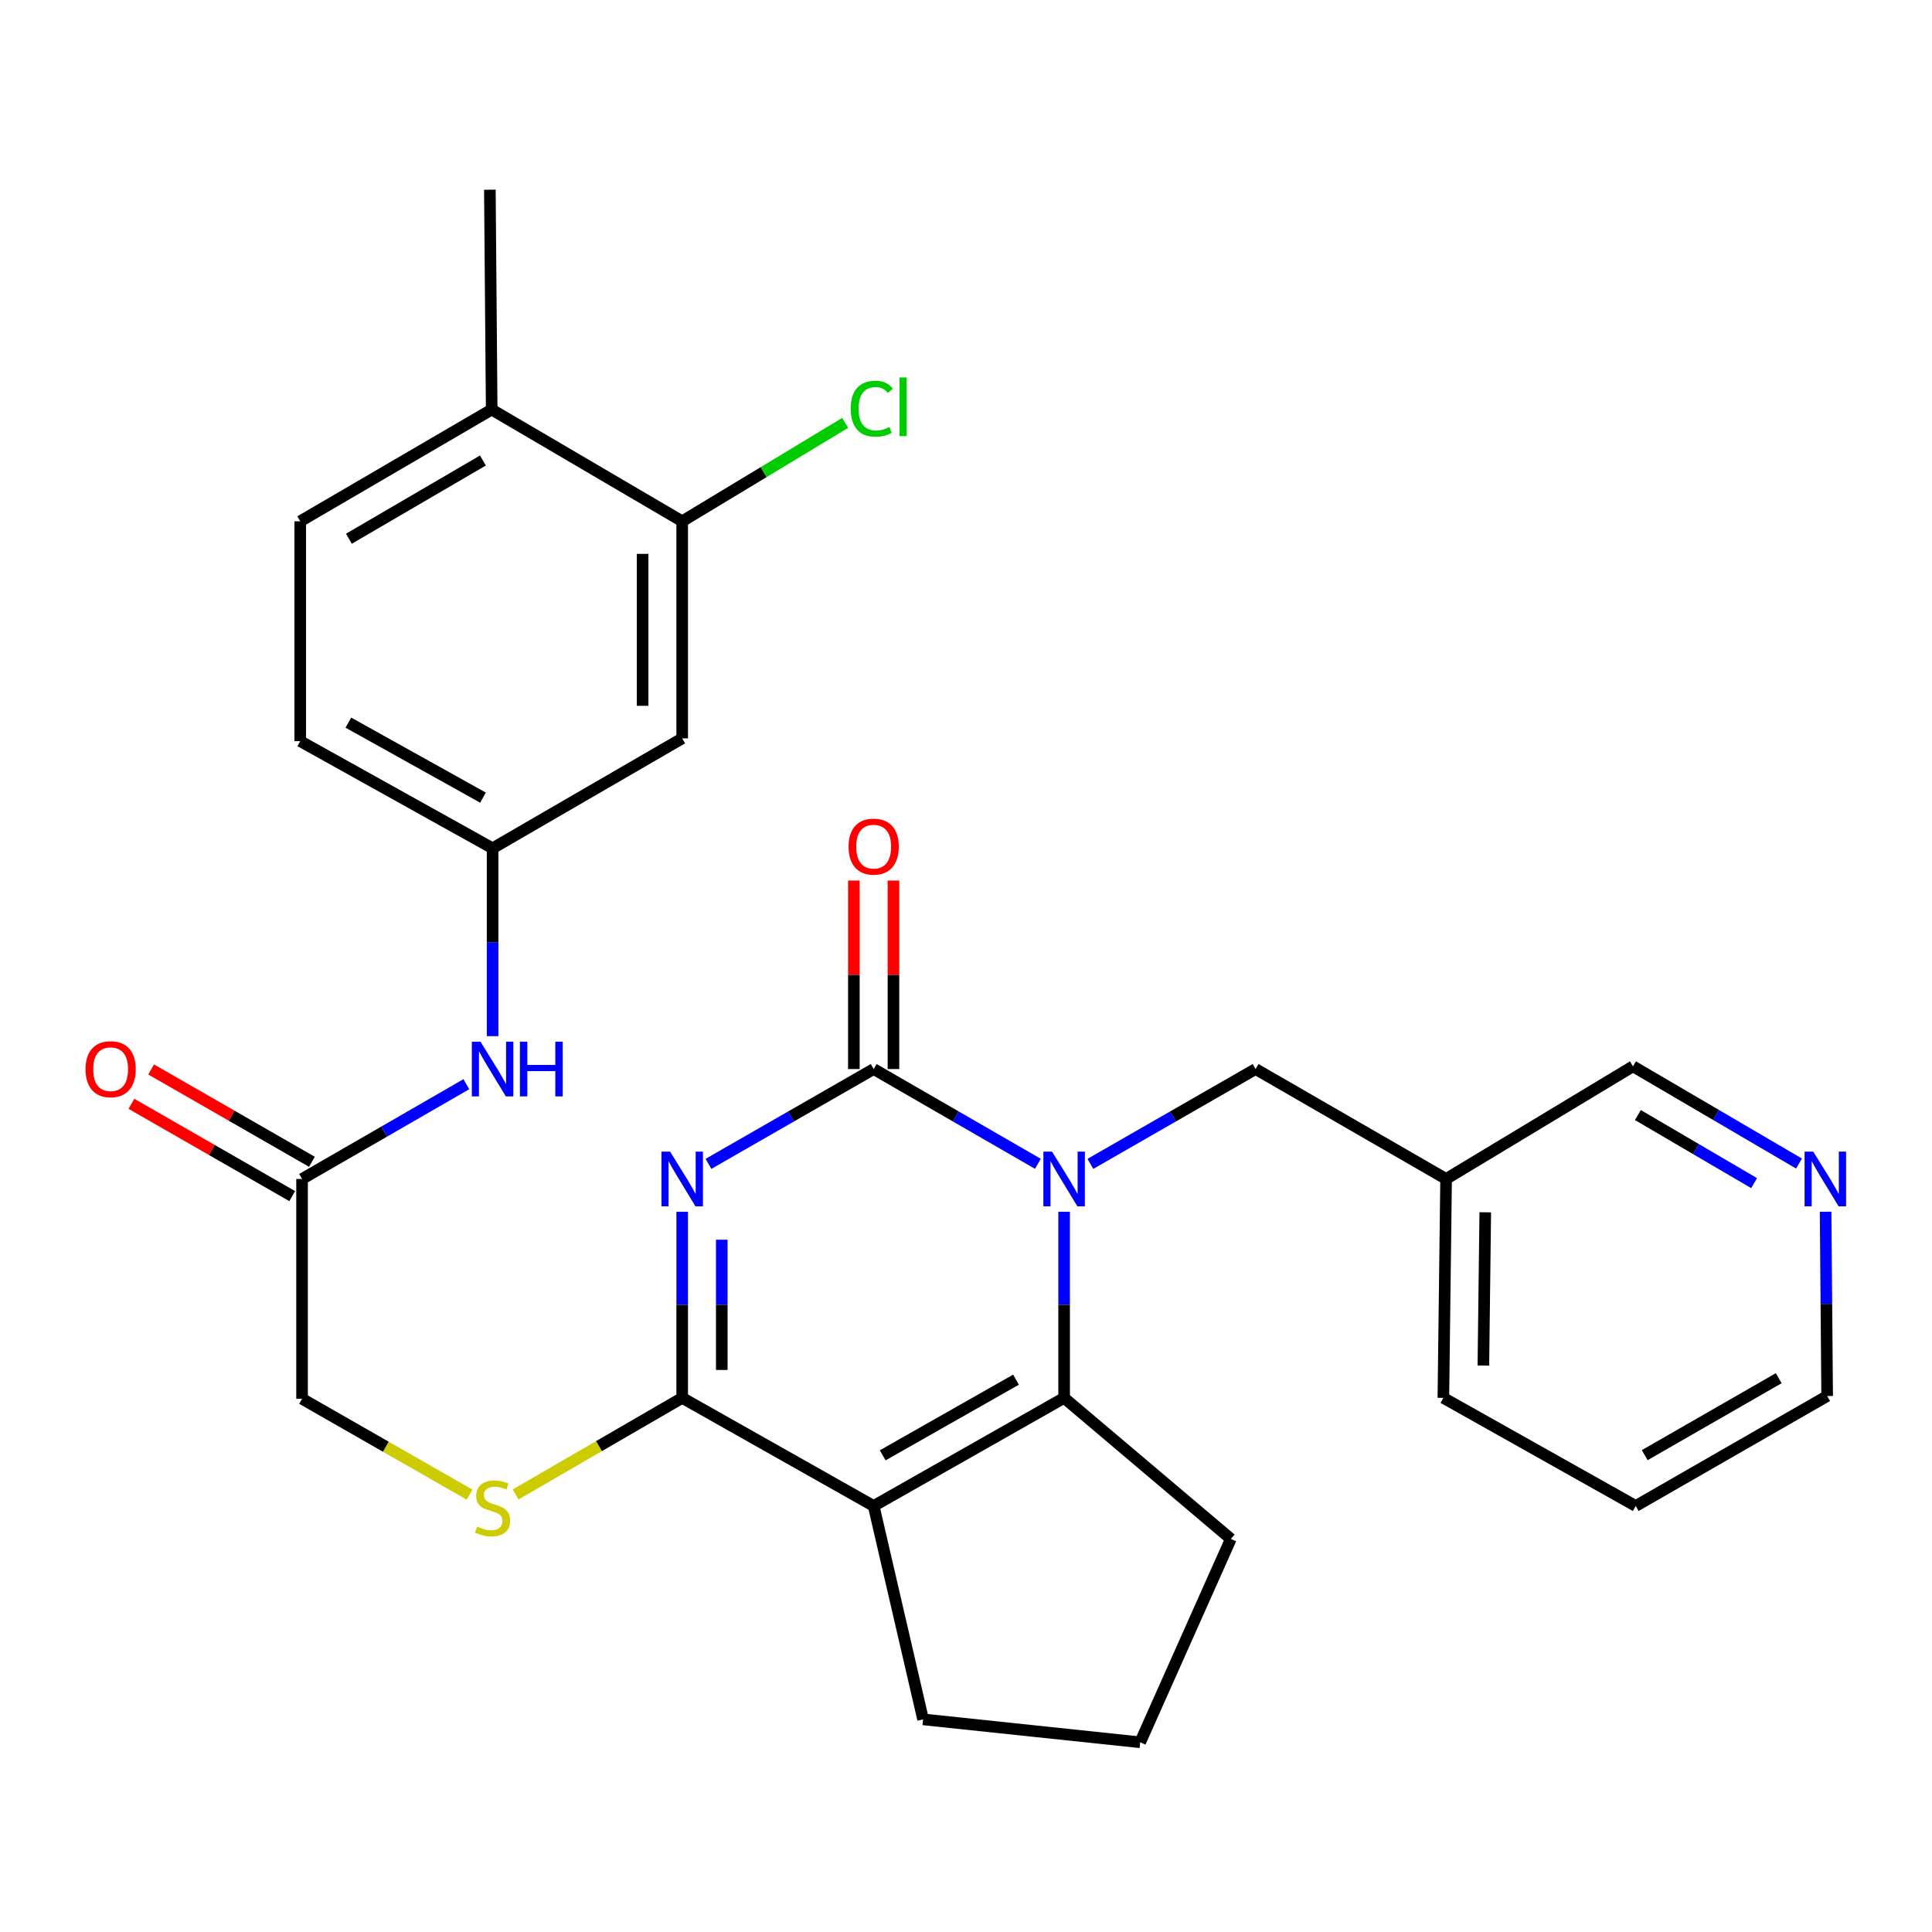 <?xml version='1.0' encoding='iso-8859-1'?>
<svg version='1.1' baseProfile='full'
              xmlns='http://www.w3.org/2000/svg'
                      xmlns:rdkit='http://www.rdkit.org/xml'
                      xmlns:xlink='http://www.w3.org/1999/xlink'
                  xml:space='preserve'
width='1000px' height='1000px' viewBox='0 0 1000 1000'>
<!-- END OF HEADER -->
<rect style='opacity:1.0;fill:#FFFFFF;stroke:none' width='1000' height='1000' x='0' y='0'> </rect>
<path class='bond-0' d='M 366.7,602.421 L 409.454,577.877' style='fill:none;fill-rule:evenodd;stroke:#0000FF;stroke-width:6px;stroke-linecap:butt;stroke-linejoin:miter;stroke-opacity:1' />
<path class='bond-0' d='M 409.454,577.877 L 452.208,553.332' style='fill:none;fill-rule:evenodd;stroke:#000000;stroke-width:6px;stroke-linecap:butt;stroke-linejoin:miter;stroke-opacity:1' />
<path class='bond-3' d='M 353.103,627.22 L 353.103,675.38' style='fill:none;fill-rule:evenodd;stroke:#0000FF;stroke-width:6px;stroke-linecap:butt;stroke-linejoin:miter;stroke-opacity:1' />
<path class='bond-3' d='M 353.103,675.38 L 353.103,723.539' style='fill:none;fill-rule:evenodd;stroke:#000000;stroke-width:6px;stroke-linecap:butt;stroke-linejoin:miter;stroke-opacity:1' />
<path class='bond-3' d='M 373.593,641.668 L 373.593,675.38' style='fill:none;fill-rule:evenodd;stroke:#0000FF;stroke-width:6px;stroke-linecap:butt;stroke-linejoin:miter;stroke-opacity:1' />
<path class='bond-3' d='M 373.593,675.38 L 373.593,709.091' style='fill:none;fill-rule:evenodd;stroke:#000000;stroke-width:6px;stroke-linecap:butt;stroke-linejoin:miter;stroke-opacity:1' />
<path class='bond-1' d='M 452.208,553.332 L 494.706,577.859' style='fill:none;fill-rule:evenodd;stroke:#000000;stroke-width:6px;stroke-linecap:butt;stroke-linejoin:miter;stroke-opacity:1' />
<path class='bond-1' d='M 494.706,577.859 L 537.204,602.386' style='fill:none;fill-rule:evenodd;stroke:#0000FF;stroke-width:6px;stroke-linecap:butt;stroke-linejoin:miter;stroke-opacity:1' />
<path class='bond-10' d='M 462.453,553.332 L 462.453,504.551' style='fill:none;fill-rule:evenodd;stroke:#000000;stroke-width:6px;stroke-linecap:butt;stroke-linejoin:miter;stroke-opacity:1' />
<path class='bond-10' d='M 462.453,504.551 L 462.453,455.77' style='fill:none;fill-rule:evenodd;stroke:#FF0000;stroke-width:6px;stroke-linecap:butt;stroke-linejoin:miter;stroke-opacity:1' />
<path class='bond-10' d='M 441.963,553.332 L 441.963,504.551' style='fill:none;fill-rule:evenodd;stroke:#000000;stroke-width:6px;stroke-linecap:butt;stroke-linejoin:miter;stroke-opacity:1' />
<path class='bond-10' d='M 441.963,504.551 L 441.963,455.77' style='fill:none;fill-rule:evenodd;stroke:#FF0000;stroke-width:6px;stroke-linecap:butt;stroke-linejoin:miter;stroke-opacity:1' />
<path class='bond-6' d='M 564.387,602.421 L 607.141,577.877' style='fill:none;fill-rule:evenodd;stroke:#0000FF;stroke-width:6px;stroke-linecap:butt;stroke-linejoin:miter;stroke-opacity:1' />
<path class='bond-6' d='M 607.141,577.877 L 649.895,553.332' style='fill:none;fill-rule:evenodd;stroke:#000000;stroke-width:6px;stroke-linecap:butt;stroke-linejoin:miter;stroke-opacity:1' />
<path class='bond-29' d='M 550.79,627.22 L 550.79,675.38' style='fill:none;fill-rule:evenodd;stroke:#0000FF;stroke-width:6px;stroke-linecap:butt;stroke-linejoin:miter;stroke-opacity:1' />
<path class='bond-29' d='M 550.79,675.38 L 550.79,723.539' style='fill:none;fill-rule:evenodd;stroke:#000000;stroke-width:6px;stroke-linecap:butt;stroke-linejoin:miter;stroke-opacity:1' />
<path class='bond-2' d='M 452.208,779.49 L 353.103,723.539' style='fill:none;fill-rule:evenodd;stroke:#000000;stroke-width:6px;stroke-linecap:butt;stroke-linejoin:miter;stroke-opacity:1' />
<path class='bond-4' d='M 452.208,779.49 L 550.79,723.539' style='fill:none;fill-rule:evenodd;stroke:#000000;stroke-width:6px;stroke-linecap:butt;stroke-linejoin:miter;stroke-opacity:1' />
<path class='bond-4' d='M 456.882,753.277 L 525.889,714.111' style='fill:none;fill-rule:evenodd;stroke:#000000;stroke-width:6px;stroke-linecap:butt;stroke-linejoin:miter;stroke-opacity:1' />
<path class='bond-19' d='M 452.208,779.49 L 477.787,889.944' style='fill:none;fill-rule:evenodd;stroke:#000000;stroke-width:6px;stroke-linecap:butt;stroke-linejoin:miter;stroke-opacity:1' />
<path class='bond-5' d='M 353.103,723.539 L 309.992,748.533' style='fill:none;fill-rule:evenodd;stroke:#000000;stroke-width:6px;stroke-linecap:butt;stroke-linejoin:miter;stroke-opacity:1' />
<path class='bond-5' d='M 309.992,748.533 L 266.881,773.526' style='fill:none;fill-rule:evenodd;stroke:#CCCC00;stroke-width:6px;stroke-linecap:butt;stroke-linejoin:miter;stroke-opacity:1' />
<path class='bond-20' d='M 550.79,723.539 L 637.089,796.554' style='fill:none;fill-rule:evenodd;stroke:#000000;stroke-width:6px;stroke-linecap:butt;stroke-linejoin:miter;stroke-opacity:1' />
<path class='bond-17' d='M 243.045,773.615 L 199.697,748.816' style='fill:none;fill-rule:evenodd;stroke:#CCCC00;stroke-width:6px;stroke-linecap:butt;stroke-linejoin:miter;stroke-opacity:1' />
<path class='bond-17' d='M 199.697,748.816 L 156.349,724.017' style='fill:none;fill-rule:evenodd;stroke:#000000;stroke-width:6px;stroke-linecap:butt;stroke-linejoin:miter;stroke-opacity:1' />
<path class='bond-16' d='M 649.895,553.332 L 748.5,610.227' style='fill:none;fill-rule:evenodd;stroke:#000000;stroke-width:6px;stroke-linecap:butt;stroke-linejoin:miter;stroke-opacity:1' />
<path class='bond-7' d='M 353.103,269.824 L 353.103,382.18' style='fill:none;fill-rule:evenodd;stroke:#000000;stroke-width:6px;stroke-linecap:butt;stroke-linejoin:miter;stroke-opacity:1' />
<path class='bond-7' d='M 332.612,286.677 L 332.612,365.327' style='fill:none;fill-rule:evenodd;stroke:#000000;stroke-width:6px;stroke-linecap:butt;stroke-linejoin:miter;stroke-opacity:1' />
<path class='bond-21' d='M 353.103,269.824 L 395.279,244.355' style='fill:none;fill-rule:evenodd;stroke:#000000;stroke-width:6px;stroke-linecap:butt;stroke-linejoin:miter;stroke-opacity:1' />
<path class='bond-21' d='M 395.279,244.355 L 437.455,218.886' style='fill:none;fill-rule:evenodd;stroke:#00CC00;stroke-width:6px;stroke-linecap:butt;stroke-linejoin:miter;stroke-opacity:1' />
<path class='bond-32' d='M 353.103,269.824 L 254.498,211.984' style='fill:none;fill-rule:evenodd;stroke:#000000;stroke-width:6px;stroke-linecap:butt;stroke-linejoin:miter;stroke-opacity:1' />
<path class='bond-8' d='M 353.103,382.18 L 254.965,439.075' style='fill:none;fill-rule:evenodd;stroke:#000000;stroke-width:6px;stroke-linecap:butt;stroke-linejoin:miter;stroke-opacity:1' />
<path class='bond-9' d='M 156.349,610.227 L 156.349,724.017' style='fill:none;fill-rule:evenodd;stroke:#000000;stroke-width:6px;stroke-linecap:butt;stroke-linejoin:miter;stroke-opacity:1' />
<path class='bond-11' d='M 156.349,610.227 L 198.864,585.699' style='fill:none;fill-rule:evenodd;stroke:#000000;stroke-width:6px;stroke-linecap:butt;stroke-linejoin:miter;stroke-opacity:1' />
<path class='bond-11' d='M 198.864,585.699 L 241.379,561.17' style='fill:none;fill-rule:evenodd;stroke:#0000FF;stroke-width:6px;stroke-linecap:butt;stroke-linejoin:miter;stroke-opacity:1' />
<path class='bond-15' d='M 161.451,601.343 L 119.838,577.447' style='fill:none;fill-rule:evenodd;stroke:#000000;stroke-width:6px;stroke-linecap:butt;stroke-linejoin:miter;stroke-opacity:1' />
<path class='bond-15' d='M 119.838,577.447 L 78.225,553.552' style='fill:none;fill-rule:evenodd;stroke:#FF0000;stroke-width:6px;stroke-linecap:butt;stroke-linejoin:miter;stroke-opacity:1' />
<path class='bond-15' d='M 151.247,619.112 L 109.634,595.217' style='fill:none;fill-rule:evenodd;stroke:#000000;stroke-width:6px;stroke-linecap:butt;stroke-linejoin:miter;stroke-opacity:1' />
<path class='bond-15' d='M 109.634,595.217 L 68.021,571.322' style='fill:none;fill-rule:evenodd;stroke:#FF0000;stroke-width:6px;stroke-linecap:butt;stroke-linejoin:miter;stroke-opacity:1' />
<path class='bond-12' d='M 254.965,536.316 L 254.965,487.695' style='fill:none;fill-rule:evenodd;stroke:#0000FF;stroke-width:6px;stroke-linecap:butt;stroke-linejoin:miter;stroke-opacity:1' />
<path class='bond-12' d='M 254.965,487.695 L 254.965,439.075' style='fill:none;fill-rule:evenodd;stroke:#000000;stroke-width:6px;stroke-linecap:butt;stroke-linejoin:miter;stroke-opacity:1' />
<path class='bond-22' d='M 254.965,439.075 L 155.404,383.614' style='fill:none;fill-rule:evenodd;stroke:#000000;stroke-width:6px;stroke-linecap:butt;stroke-linejoin:miter;stroke-opacity:1' />
<path class='bond-22' d='M 250.002,412.856 L 180.31,374.033' style='fill:none;fill-rule:evenodd;stroke:#000000;stroke-width:6px;stroke-linecap:butt;stroke-linejoin:miter;stroke-opacity:1' />
<path class='bond-13' d='M 254.498,211.984 L 155.404,269.824' style='fill:none;fill-rule:evenodd;stroke:#000000;stroke-width:6px;stroke-linecap:butt;stroke-linejoin:miter;stroke-opacity:1' />
<path class='bond-13' d='M 249.963,238.357 L 180.598,278.845' style='fill:none;fill-rule:evenodd;stroke:#000000;stroke-width:6px;stroke-linecap:butt;stroke-linejoin:miter;stroke-opacity:1' />
<path class='bond-26' d='M 254.498,211.984 L 253.553,98.194' style='fill:none;fill-rule:evenodd;stroke:#000000;stroke-width:6px;stroke-linecap:butt;stroke-linejoin:miter;stroke-opacity:1' />
<path class='bond-14' d='M 931.163,602.248 L 888.194,577.084' style='fill:none;fill-rule:evenodd;stroke:#0000FF;stroke-width:6px;stroke-linecap:butt;stroke-linejoin:miter;stroke-opacity:1' />
<path class='bond-14' d='M 888.194,577.084 L 845.226,551.92' style='fill:none;fill-rule:evenodd;stroke:#000000;stroke-width:6px;stroke-linecap:butt;stroke-linejoin:miter;stroke-opacity:1' />
<path class='bond-14' d='M 907.917,612.38 L 877.839,594.766' style='fill:none;fill-rule:evenodd;stroke:#0000FF;stroke-width:6px;stroke-linecap:butt;stroke-linejoin:miter;stroke-opacity:1' />
<path class='bond-14' d='M 877.839,594.766 L 847.762,577.151' style='fill:none;fill-rule:evenodd;stroke:#000000;stroke-width:6px;stroke-linecap:butt;stroke-linejoin:miter;stroke-opacity:1' />
<path class='bond-31' d='M 944.93,627.196 L 945.331,674.89' style='fill:none;fill-rule:evenodd;stroke:#0000FF;stroke-width:6px;stroke-linecap:butt;stroke-linejoin:miter;stroke-opacity:1' />
<path class='bond-31' d='M 945.331,674.89 L 945.732,722.583' style='fill:none;fill-rule:evenodd;stroke:#000000;stroke-width:6px;stroke-linecap:butt;stroke-linejoin:miter;stroke-opacity:1' />
<path class='bond-23' d='M 748.5,610.227 L 845.226,551.92' style='fill:none;fill-rule:evenodd;stroke:#000000;stroke-width:6px;stroke-linecap:butt;stroke-linejoin:miter;stroke-opacity:1' />
<path class='bond-27' d='M 748.5,610.227 L 747.088,723.539' style='fill:none;fill-rule:evenodd;stroke:#000000;stroke-width:6px;stroke-linecap:butt;stroke-linejoin:miter;stroke-opacity:1' />
<path class='bond-27' d='M 768.777,627.479 L 767.789,706.798' style='fill:none;fill-rule:evenodd;stroke:#000000;stroke-width:6px;stroke-linecap:butt;stroke-linejoin:miter;stroke-opacity:1' />
<path class='bond-18' d='M 155.404,269.824 L 155.404,383.614' style='fill:none;fill-rule:evenodd;stroke:#000000;stroke-width:6px;stroke-linecap:butt;stroke-linejoin:miter;stroke-opacity:1' />
<path class='bond-24' d='M 477.787,889.944 L 590.154,901.806' style='fill:none;fill-rule:evenodd;stroke:#000000;stroke-width:6px;stroke-linecap:butt;stroke-linejoin:miter;stroke-opacity:1' />
<path class='bond-30' d='M 637.089,796.554 L 590.154,901.806' style='fill:none;fill-rule:evenodd;stroke:#000000;stroke-width:6px;stroke-linecap:butt;stroke-linejoin:miter;stroke-opacity:1' />
<path class='bond-25' d='M 945.732,722.583 L 846.649,779.49' style='fill:none;fill-rule:evenodd;stroke:#000000;stroke-width:6px;stroke-linecap:butt;stroke-linejoin:miter;stroke-opacity:1' />
<path class='bond-25' d='M 920.664,713.351 L 851.307,753.185' style='fill:none;fill-rule:evenodd;stroke:#000000;stroke-width:6px;stroke-linecap:butt;stroke-linejoin:miter;stroke-opacity:1' />
<path class='bond-28' d='M 747.088,723.539 L 846.649,779.49' style='fill:none;fill-rule:evenodd;stroke:#000000;stroke-width:6px;stroke-linecap:butt;stroke-linejoin:miter;stroke-opacity:1' />
<path  class='atom-0' d='M 346.843 596.067
L 356.123 611.067
Q 357.043 612.547, 358.523 615.227
Q 360.003 617.907, 360.083 618.067
L 360.083 596.067
L 363.843 596.067
L 363.843 624.387
L 359.963 624.387
L 350.003 607.987
Q 348.843 606.067, 347.603 603.867
Q 346.403 601.667, 346.043 600.987
L 346.043 624.387
L 342.363 624.387
L 342.363 596.067
L 346.843 596.067
' fill='#0000FF'/>
<path  class='atom-2' d='M 544.53 596.067
L 553.81 611.067
Q 554.73 612.547, 556.21 615.227
Q 557.69 617.907, 557.77 618.067
L 557.77 596.067
L 561.53 596.067
L 561.53 624.387
L 557.65 624.387
L 547.69 607.987
Q 546.53 606.067, 545.29 603.867
Q 544.09 601.667, 543.73 600.987
L 543.73 624.387
L 540.05 624.387
L 540.05 596.067
L 544.53 596.067
' fill='#0000FF'/>
<path  class='atom-6' d='M 246.965 790.154
Q 247.285 790.274, 248.605 790.834
Q 249.925 791.394, 251.365 791.754
Q 252.845 792.074, 254.285 792.074
Q 256.965 792.074, 258.525 790.794
Q 260.085 789.474, 260.085 787.194
Q 260.085 785.634, 259.285 784.674
Q 258.525 783.714, 257.325 783.194
Q 256.125 782.674, 254.125 782.074
Q 251.605 781.314, 250.085 780.594
Q 248.605 779.874, 247.525 778.354
Q 246.485 776.834, 246.485 774.274
Q 246.485 770.714, 248.885 768.514
Q 251.325 766.314, 256.125 766.314
Q 259.405 766.314, 263.125 767.874
L 262.205 770.954
Q 258.805 769.554, 256.245 769.554
Q 253.485 769.554, 251.965 770.714
Q 250.445 771.834, 250.485 773.794
Q 250.485 775.314, 251.245 776.234
Q 252.045 777.154, 253.165 777.674
Q 254.325 778.194, 256.245 778.794
Q 258.805 779.594, 260.325 780.394
Q 261.845 781.194, 262.925 782.834
Q 264.045 784.434, 264.045 787.194
Q 264.045 791.114, 261.405 793.234
Q 258.805 795.314, 254.445 795.314
Q 251.925 795.314, 250.005 794.754
Q 248.125 794.234, 245.885 793.314
L 246.965 790.154
' fill='#CCCC00'/>
<path  class='atom-11' d='M 439.208 438.21
Q 439.208 431.41, 442.568 427.61
Q 445.928 423.81, 452.208 423.81
Q 458.488 423.81, 461.848 427.61
Q 465.208 431.41, 465.208 438.21
Q 465.208 445.09, 461.808 449.01
Q 458.408 452.89, 452.208 452.89
Q 445.968 452.89, 442.568 449.01
Q 439.208 445.13, 439.208 438.21
M 452.208 449.69
Q 456.528 449.69, 458.848 446.81
Q 461.208 443.89, 461.208 438.21
Q 461.208 432.65, 458.848 429.85
Q 456.528 427.01, 452.208 427.01
Q 447.888 427.01, 445.528 429.81
Q 443.208 432.61, 443.208 438.21
Q 443.208 443.93, 445.528 446.81
Q 447.888 449.69, 452.208 449.69
' fill='#FF0000'/>
<path  class='atom-12' d='M 248.705 539.172
L 257.985 554.172
Q 258.905 555.652, 260.385 558.332
Q 261.865 561.012, 261.945 561.172
L 261.945 539.172
L 265.705 539.172
L 265.705 567.492
L 261.825 567.492
L 251.865 551.092
Q 250.705 549.172, 249.465 546.972
Q 248.265 544.772, 247.905 544.092
L 247.905 567.492
L 244.225 567.492
L 244.225 539.172
L 248.705 539.172
' fill='#0000FF'/>
<path  class='atom-12' d='M 269.105 539.172
L 272.945 539.172
L 272.945 551.212
L 287.425 551.212
L 287.425 539.172
L 291.265 539.172
L 291.265 567.492
L 287.425 567.492
L 287.425 554.412
L 272.945 554.412
L 272.945 567.492
L 269.105 567.492
L 269.105 539.172
' fill='#0000FF'/>
<path  class='atom-15' d='M 938.527 596.067
L 947.807 611.067
Q 948.727 612.547, 950.207 615.227
Q 951.687 617.907, 951.767 618.067
L 951.767 596.067
L 955.527 596.067
L 955.527 624.387
L 951.647 624.387
L 941.687 607.987
Q 940.527 606.067, 939.287 603.867
Q 938.087 601.667, 937.727 600.987
L 937.727 624.387
L 934.047 624.387
L 934.047 596.067
L 938.527 596.067
' fill='#0000FF'/>
<path  class='atom-16' d='M 44.267 553.412
Q 44.267 546.612, 47.627 542.812
Q 50.986 539.012, 57.267 539.012
Q 63.547 539.012, 66.906 542.812
Q 70.266 546.612, 70.266 553.412
Q 70.266 560.292, 66.867 564.212
Q 63.467 568.092, 57.267 568.092
Q 51.026 568.092, 47.627 564.212
Q 44.267 560.332, 44.267 553.412
M 57.267 564.892
Q 61.587 564.892, 63.907 562.012
Q 66.266 559.092, 66.266 553.412
Q 66.266 547.852, 63.907 545.052
Q 61.587 542.212, 57.267 542.212
Q 52.947 542.212, 50.587 545.012
Q 48.267 547.812, 48.267 553.412
Q 48.267 559.132, 50.587 562.012
Q 52.947 564.892, 57.267 564.892
' fill='#FF0000'/>
<path  class='atom-22' d='M 440.321 211.541
Q 440.321 204.501, 443.601 200.821
Q 446.921 197.101, 453.201 197.101
Q 459.041 197.101, 462.161 201.221
L 459.521 203.381
Q 457.241 200.381, 453.201 200.381
Q 448.921 200.381, 446.641 203.261
Q 444.401 206.101, 444.401 211.541
Q 444.401 217.141, 446.721 220.021
Q 449.081 222.901, 453.641 222.901
Q 456.761 222.901, 460.401 221.021
L 461.521 224.021
Q 460.041 224.981, 457.801 225.541
Q 455.561 226.101, 453.081 226.101
Q 446.921 226.101, 443.601 222.341
Q 440.321 218.581, 440.321 211.541
' fill='#00CC00'/>
<path  class='atom-22' d='M 465.601 195.381
L 469.281 195.381
L 469.281 225.741
L 465.601 225.741
L 465.601 195.381
' fill='#00CC00'/>
</svg>
